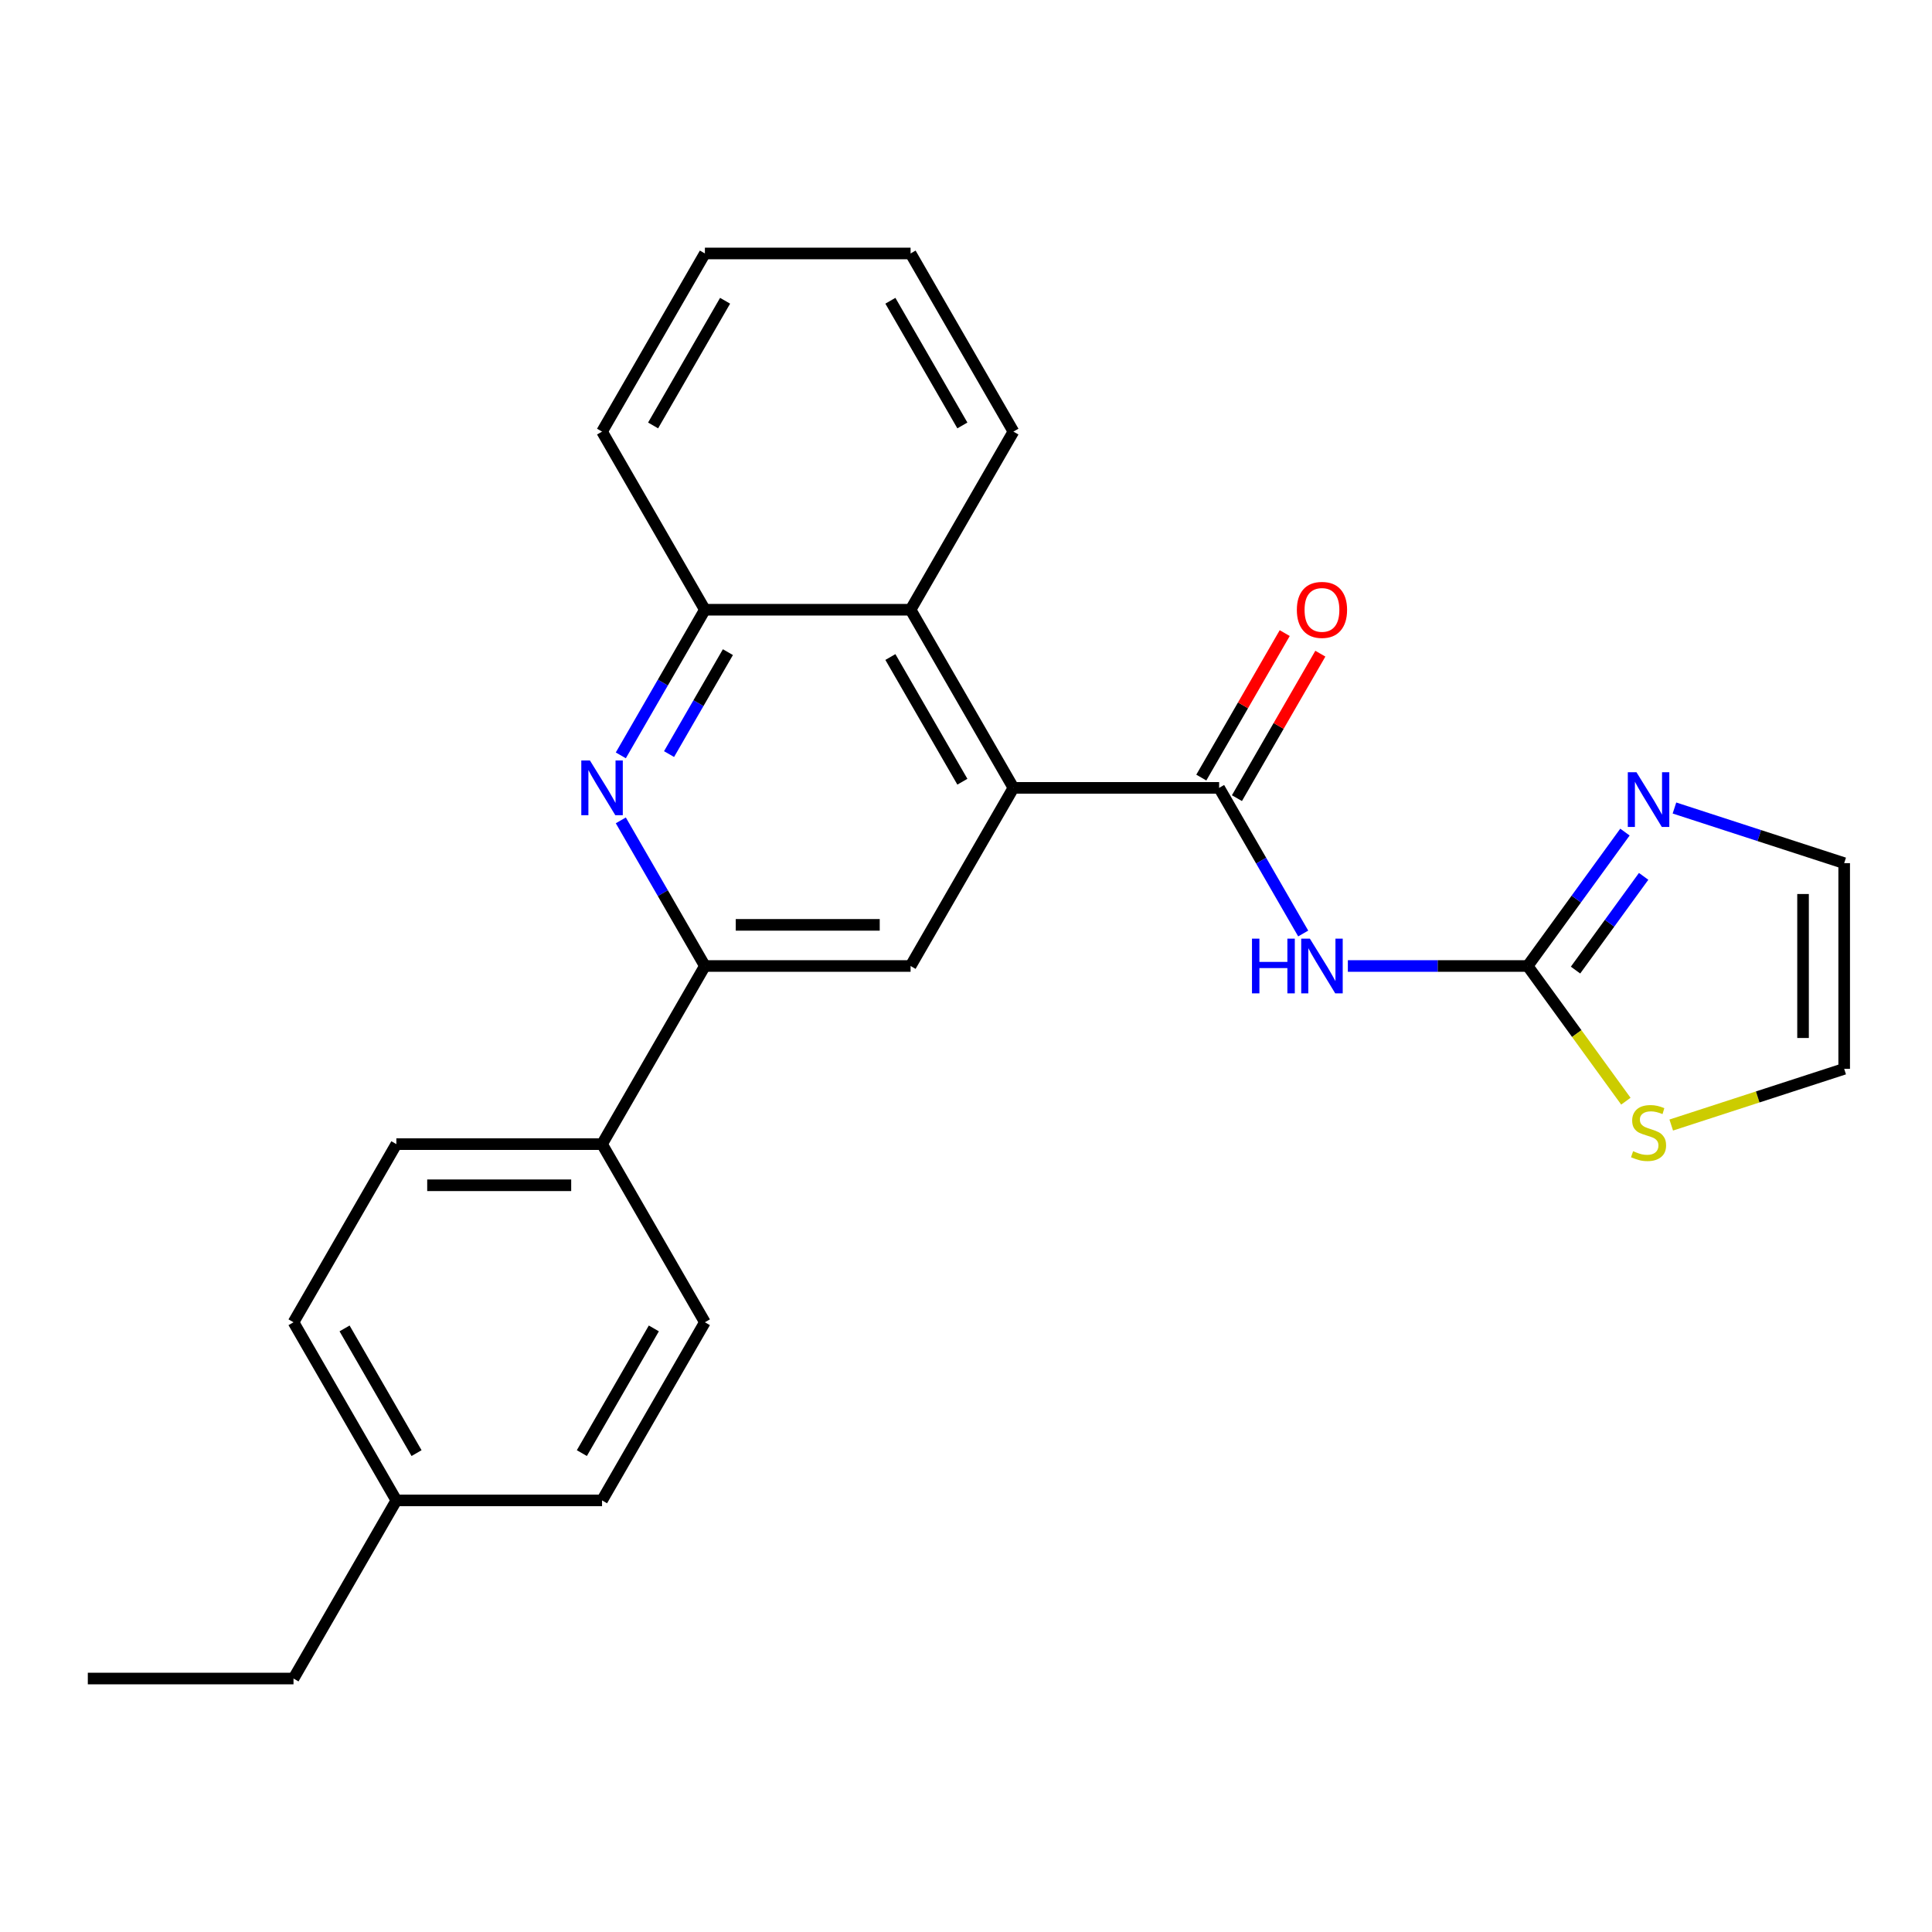 <?xml version='1.0' encoding='iso-8859-1'?>
<svg version='1.1' baseProfile='full'
              xmlns='http://www.w3.org/2000/svg'
                      xmlns:rdkit='http://www.rdkit.org/xml'
                      xmlns:xlink='http://www.w3.org/1999/xlink'
                  xml:space='preserve'
width='1000px' height='1000px' viewBox='0 0 1000 1000'>
<!-- END OF HEADER -->
<rect style='opacity:1.0;fill:#FFFFFF;stroke:none' width='1000' height='1000' x='0' y='0'> </rect>
<path class='bond-0' d='M 631.014,407.798 L 652.774,445.488' style='fill:none;fill-rule:evenodd;stroke:#000000;stroke-width:6px;stroke-linecap:butt;stroke-linejoin:miter;stroke-opacity:1' />
<path class='bond-0' d='M 652.774,445.488 L 674.535,483.178' style='fill:none;fill-rule:evenodd;stroke:#0000FF;stroke-width:6px;stroke-linecap:butt;stroke-linejoin:miter;stroke-opacity:1' />
<path class='bond-1' d='M 631.014,407.798 L 524.549,407.798' style='fill:none;fill-rule:evenodd;stroke:#000000;stroke-width:6px;stroke-linecap:butt;stroke-linejoin:miter;stroke-opacity:1' />
<path class='bond-11' d='M 640.234,413.122 L 661.821,375.732' style='fill:none;fill-rule:evenodd;stroke:#000000;stroke-width:6px;stroke-linecap:butt;stroke-linejoin:miter;stroke-opacity:1' />
<path class='bond-11' d='M 661.821,375.732 L 683.409,338.341' style='fill:none;fill-rule:evenodd;stroke:#FF0000;stroke-width:6px;stroke-linecap:butt;stroke-linejoin:miter;stroke-opacity:1' />
<path class='bond-11' d='M 621.794,402.475 L 643.381,365.085' style='fill:none;fill-rule:evenodd;stroke:#000000;stroke-width:6px;stroke-linecap:butt;stroke-linejoin:miter;stroke-opacity:1' />
<path class='bond-11' d='M 643.381,365.085 L 664.968,327.695' style='fill:none;fill-rule:evenodd;stroke:#FF0000;stroke-width:6px;stroke-linecap:butt;stroke-linejoin:miter;stroke-opacity:1' />
<path class='bond-2' d='M 697.648,500 L 744.18,500' style='fill:none;fill-rule:evenodd;stroke:#0000FF;stroke-width:6px;stroke-linecap:butt;stroke-linejoin:miter;stroke-opacity:1' />
<path class='bond-2' d='M 744.18,500 L 790.712,500' style='fill:none;fill-rule:evenodd;stroke:#000000;stroke-width:6px;stroke-linecap:butt;stroke-linejoin:miter;stroke-opacity:1' />
<path class='bond-5' d='M 524.549,407.798 L 471.316,500' style='fill:none;fill-rule:evenodd;stroke:#000000;stroke-width:6px;stroke-linecap:butt;stroke-linejoin:miter;stroke-opacity:1' />
<path class='bond-7' d='M 524.549,407.798 L 471.316,315.597' style='fill:none;fill-rule:evenodd;stroke:#000000;stroke-width:6px;stroke-linecap:butt;stroke-linejoin:miter;stroke-opacity:1' />
<path class='bond-7' d='M 498.123,404.615 L 460.861,340.073' style='fill:none;fill-rule:evenodd;stroke:#000000;stroke-width:6px;stroke-linecap:butt;stroke-linejoin:miter;stroke-opacity:1' />
<path class='bond-6' d='M 790.712,500 L 815.891,465.345' style='fill:none;fill-rule:evenodd;stroke:#000000;stroke-width:6px;stroke-linecap:butt;stroke-linejoin:miter;stroke-opacity:1' />
<path class='bond-6' d='M 815.891,465.345 L 841.069,430.689' style='fill:none;fill-rule:evenodd;stroke:#0000FF;stroke-width:6px;stroke-linecap:butt;stroke-linejoin:miter;stroke-opacity:1' />
<path class='bond-6' d='M 815.492,502.119 L 833.117,477.86' style='fill:none;fill-rule:evenodd;stroke:#000000;stroke-width:6px;stroke-linecap:butt;stroke-linejoin:miter;stroke-opacity:1' />
<path class='bond-6' d='M 833.117,477.86 L 850.742,453.602' style='fill:none;fill-rule:evenodd;stroke:#0000FF;stroke-width:6px;stroke-linecap:butt;stroke-linejoin:miter;stroke-opacity:1' />
<path class='bond-9' d='M 790.712,500 L 816.131,534.986' style='fill:none;fill-rule:evenodd;stroke:#000000;stroke-width:6px;stroke-linecap:butt;stroke-linejoin:miter;stroke-opacity:1' />
<path class='bond-9' d='M 816.131,534.986 L 841.549,569.971' style='fill:none;fill-rule:evenodd;stroke:#CCCC00;stroke-width:6px;stroke-linecap:butt;stroke-linejoin:miter;stroke-opacity:1' />
<path class='bond-3' d='M 321.33,390.977 L 343.09,353.287' style='fill:none;fill-rule:evenodd;stroke:#0000FF;stroke-width:6px;stroke-linecap:butt;stroke-linejoin:miter;stroke-opacity:1' />
<path class='bond-3' d='M 343.09,353.287 L 364.851,315.597' style='fill:none;fill-rule:evenodd;stroke:#000000;stroke-width:6px;stroke-linecap:butt;stroke-linejoin:miter;stroke-opacity:1' />
<path class='bond-3' d='M 346.298,390.316 L 361.531,363.933' style='fill:none;fill-rule:evenodd;stroke:#0000FF;stroke-width:6px;stroke-linecap:butt;stroke-linejoin:miter;stroke-opacity:1' />
<path class='bond-3' d='M 361.531,363.933 L 376.763,337.55' style='fill:none;fill-rule:evenodd;stroke:#000000;stroke-width:6px;stroke-linecap:butt;stroke-linejoin:miter;stroke-opacity:1' />
<path class='bond-25' d='M 321.33,424.62 L 343.09,462.31' style='fill:none;fill-rule:evenodd;stroke:#0000FF;stroke-width:6px;stroke-linecap:butt;stroke-linejoin:miter;stroke-opacity:1' />
<path class='bond-25' d='M 343.09,462.31 L 364.851,500' style='fill:none;fill-rule:evenodd;stroke:#000000;stroke-width:6px;stroke-linecap:butt;stroke-linejoin:miter;stroke-opacity:1' />
<path class='bond-4' d='M 364.851,500 L 471.316,500' style='fill:none;fill-rule:evenodd;stroke:#000000;stroke-width:6px;stroke-linecap:butt;stroke-linejoin:miter;stroke-opacity:1' />
<path class='bond-4' d='M 380.82,478.707 L 455.346,478.707' style='fill:none;fill-rule:evenodd;stroke:#000000;stroke-width:6px;stroke-linecap:butt;stroke-linejoin:miter;stroke-opacity:1' />
<path class='bond-10' d='M 364.851,500 L 311.618,592.202' style='fill:none;fill-rule:evenodd;stroke:#000000;stroke-width:6px;stroke-linecap:butt;stroke-linejoin:miter;stroke-opacity:1' />
<path class='bond-12' d='M 866.693,418.222 L 910.619,432.495' style='fill:none;fill-rule:evenodd;stroke:#0000FF;stroke-width:6px;stroke-linecap:butt;stroke-linejoin:miter;stroke-opacity:1' />
<path class='bond-12' d='M 910.619,432.495 L 954.545,446.767' style='fill:none;fill-rule:evenodd;stroke:#000000;stroke-width:6px;stroke-linecap:butt;stroke-linejoin:miter;stroke-opacity:1' />
<path class='bond-8' d='M 471.316,315.597 L 364.851,315.597' style='fill:none;fill-rule:evenodd;stroke:#000000;stroke-width:6px;stroke-linecap:butt;stroke-linejoin:miter;stroke-opacity:1' />
<path class='bond-19' d='M 471.316,315.597 L 524.549,223.395' style='fill:none;fill-rule:evenodd;stroke:#000000;stroke-width:6px;stroke-linecap:butt;stroke-linejoin:miter;stroke-opacity:1' />
<path class='bond-20' d='M 364.851,315.597 L 311.618,223.395' style='fill:none;fill-rule:evenodd;stroke:#000000;stroke-width:6px;stroke-linecap:butt;stroke-linejoin:miter;stroke-opacity:1' />
<path class='bond-13' d='M 865.033,582.317 L 909.789,567.775' style='fill:none;fill-rule:evenodd;stroke:#CCCC00;stroke-width:6px;stroke-linecap:butt;stroke-linejoin:miter;stroke-opacity:1' />
<path class='bond-13' d='M 909.789,567.775 L 954.545,553.233' style='fill:none;fill-rule:evenodd;stroke:#000000;stroke-width:6px;stroke-linecap:butt;stroke-linejoin:miter;stroke-opacity:1' />
<path class='bond-14' d='M 311.618,592.202 L 205.153,592.202' style='fill:none;fill-rule:evenodd;stroke:#000000;stroke-width:6px;stroke-linecap:butt;stroke-linejoin:miter;stroke-opacity:1' />
<path class='bond-14' d='M 295.648,613.495 L 221.122,613.495' style='fill:none;fill-rule:evenodd;stroke:#000000;stroke-width:6px;stroke-linecap:butt;stroke-linejoin:miter;stroke-opacity:1' />
<path class='bond-15' d='M 311.618,592.202 L 364.851,684.403' style='fill:none;fill-rule:evenodd;stroke:#000000;stroke-width:6px;stroke-linecap:butt;stroke-linejoin:miter;stroke-opacity:1' />
<path class='bond-26' d='M 954.545,446.767 L 954.545,553.233' style='fill:none;fill-rule:evenodd;stroke:#000000;stroke-width:6px;stroke-linecap:butt;stroke-linejoin:miter;stroke-opacity:1' />
<path class='bond-26' d='M 933.252,462.737 L 933.252,537.263' style='fill:none;fill-rule:evenodd;stroke:#000000;stroke-width:6px;stroke-linecap:butt;stroke-linejoin:miter;stroke-opacity:1' />
<path class='bond-17' d='M 205.153,592.202 L 151.92,684.403' style='fill:none;fill-rule:evenodd;stroke:#000000;stroke-width:6px;stroke-linecap:butt;stroke-linejoin:miter;stroke-opacity:1' />
<path class='bond-16' d='M 364.851,684.403 L 311.618,776.605' style='fill:none;fill-rule:evenodd;stroke:#000000;stroke-width:6px;stroke-linecap:butt;stroke-linejoin:miter;stroke-opacity:1' />
<path class='bond-16' d='M 338.425,687.587 L 301.163,752.128' style='fill:none;fill-rule:evenodd;stroke:#000000;stroke-width:6px;stroke-linecap:butt;stroke-linejoin:miter;stroke-opacity:1' />
<path class='bond-18' d='M 311.618,776.605 L 205.153,776.605' style='fill:none;fill-rule:evenodd;stroke:#000000;stroke-width:6px;stroke-linecap:butt;stroke-linejoin:miter;stroke-opacity:1' />
<path class='bond-28' d='M 151.92,684.403 L 205.153,776.605' style='fill:none;fill-rule:evenodd;stroke:#000000;stroke-width:6px;stroke-linecap:butt;stroke-linejoin:miter;stroke-opacity:1' />
<path class='bond-28' d='M 178.345,687.587 L 215.608,752.128' style='fill:none;fill-rule:evenodd;stroke:#000000;stroke-width:6px;stroke-linecap:butt;stroke-linejoin:miter;stroke-opacity:1' />
<path class='bond-21' d='M 205.153,776.605 L 151.92,868.807' style='fill:none;fill-rule:evenodd;stroke:#000000;stroke-width:6px;stroke-linecap:butt;stroke-linejoin:miter;stroke-opacity:1' />
<path class='bond-22' d='M 524.549,223.395 L 471.316,131.193' style='fill:none;fill-rule:evenodd;stroke:#000000;stroke-width:6px;stroke-linecap:butt;stroke-linejoin:miter;stroke-opacity:1' />
<path class='bond-22' d='M 498.123,220.211 L 460.861,155.67' style='fill:none;fill-rule:evenodd;stroke:#000000;stroke-width:6px;stroke-linecap:butt;stroke-linejoin:miter;stroke-opacity:1' />
<path class='bond-27' d='M 311.618,223.395 L 364.851,131.193' style='fill:none;fill-rule:evenodd;stroke:#000000;stroke-width:6px;stroke-linecap:butt;stroke-linejoin:miter;stroke-opacity:1' />
<path class='bond-27' d='M 338.043,220.211 L 375.306,155.67' style='fill:none;fill-rule:evenodd;stroke:#000000;stroke-width:6px;stroke-linecap:butt;stroke-linejoin:miter;stroke-opacity:1' />
<path class='bond-23' d='M 151.92,868.807 L 45.455,868.807' style='fill:none;fill-rule:evenodd;stroke:#000000;stroke-width:6px;stroke-linecap:butt;stroke-linejoin:miter;stroke-opacity:1' />
<path class='bond-24' d='M 471.316,131.193 L 364.851,131.193' style='fill:none;fill-rule:evenodd;stroke:#000000;stroke-width:6px;stroke-linecap:butt;stroke-linejoin:miter;stroke-opacity:1' />
<path  class='atom-1' d='M 648.027 485.84
L 651.867 485.84
L 651.867 497.88
L 666.347 497.88
L 666.347 485.84
L 670.187 485.84
L 670.187 514.16
L 666.347 514.16
L 666.347 501.08
L 651.867 501.08
L 651.867 514.16
L 648.027 514.16
L 648.027 485.84
' fill='#0000FF'/>
<path  class='atom-1' d='M 677.987 485.84
L 687.267 500.84
Q 688.187 502.32, 689.667 505
Q 691.147 507.68, 691.227 507.84
L 691.227 485.84
L 694.987 485.84
L 694.987 514.16
L 691.107 514.16
L 681.147 497.76
Q 679.987 495.84, 678.747 493.64
Q 677.547 491.44, 677.187 490.76
L 677.187 514.16
L 673.507 514.16
L 673.507 485.84
L 677.987 485.84
' fill='#0000FF'/>
<path  class='atom-4' d='M 305.358 393.638
L 314.638 408.638
Q 315.558 410.118, 317.038 412.798
Q 318.518 415.478, 318.598 415.638
L 318.598 393.638
L 322.358 393.638
L 322.358 421.958
L 318.478 421.958
L 308.518 405.558
Q 307.358 403.638, 306.118 401.438
Q 304.918 399.238, 304.558 398.558
L 304.558 421.958
L 300.878 421.958
L 300.878 393.638
L 305.358 393.638
' fill='#0000FF'/>
<path  class='atom-7' d='M 847.031 399.708
L 856.311 414.708
Q 857.231 416.188, 858.711 418.868
Q 860.191 421.548, 860.271 421.708
L 860.271 399.708
L 864.031 399.708
L 864.031 428.028
L 860.151 428.028
L 850.191 411.628
Q 849.031 409.708, 847.791 407.508
Q 846.591 405.308, 846.231 404.628
L 846.231 428.028
L 842.551 428.028
L 842.551 399.708
L 847.031 399.708
' fill='#0000FF'/>
<path  class='atom-10' d='M 845.291 595.852
Q 845.611 595.972, 846.931 596.532
Q 848.251 597.092, 849.691 597.452
Q 851.171 597.772, 852.611 597.772
Q 855.291 597.772, 856.851 596.492
Q 858.411 595.172, 858.411 592.892
Q 858.411 591.332, 857.611 590.372
Q 856.851 589.412, 855.651 588.892
Q 854.451 588.372, 852.451 587.772
Q 849.931 587.012, 848.411 586.292
Q 846.931 585.572, 845.851 584.052
Q 844.811 582.532, 844.811 579.972
Q 844.811 576.412, 847.211 574.212
Q 849.651 572.012, 854.451 572.012
Q 857.731 572.012, 861.451 573.572
L 860.531 576.652
Q 857.131 575.252, 854.571 575.252
Q 851.811 575.252, 850.291 576.412
Q 848.771 577.532, 848.811 579.492
Q 848.811 581.012, 849.571 581.932
Q 850.371 582.852, 851.491 583.372
Q 852.651 583.892, 854.571 584.492
Q 857.131 585.292, 858.651 586.092
Q 860.171 586.892, 861.251 588.532
Q 862.371 590.132, 862.371 592.892
Q 862.371 596.812, 859.731 598.932
Q 857.131 601.012, 852.771 601.012
Q 850.251 601.012, 848.331 600.452
Q 846.451 599.932, 844.211 599.012
L 845.291 595.852
' fill='#CCCC00'/>
<path  class='atom-12' d='M 671.247 315.677
Q 671.247 308.877, 674.607 305.077
Q 677.967 301.277, 684.247 301.277
Q 690.527 301.277, 693.887 305.077
Q 697.247 308.877, 697.247 315.677
Q 697.247 322.557, 693.847 326.477
Q 690.447 330.357, 684.247 330.357
Q 678.007 330.357, 674.607 326.477
Q 671.247 322.597, 671.247 315.677
M 684.247 327.157
Q 688.567 327.157, 690.887 324.277
Q 693.247 321.357, 693.247 315.677
Q 693.247 310.117, 690.887 307.317
Q 688.567 304.477, 684.247 304.477
Q 679.927 304.477, 677.567 307.277
Q 675.247 310.077, 675.247 315.677
Q 675.247 321.397, 677.567 324.277
Q 679.927 327.157, 684.247 327.157
' fill='#FF0000'/>
</svg>
